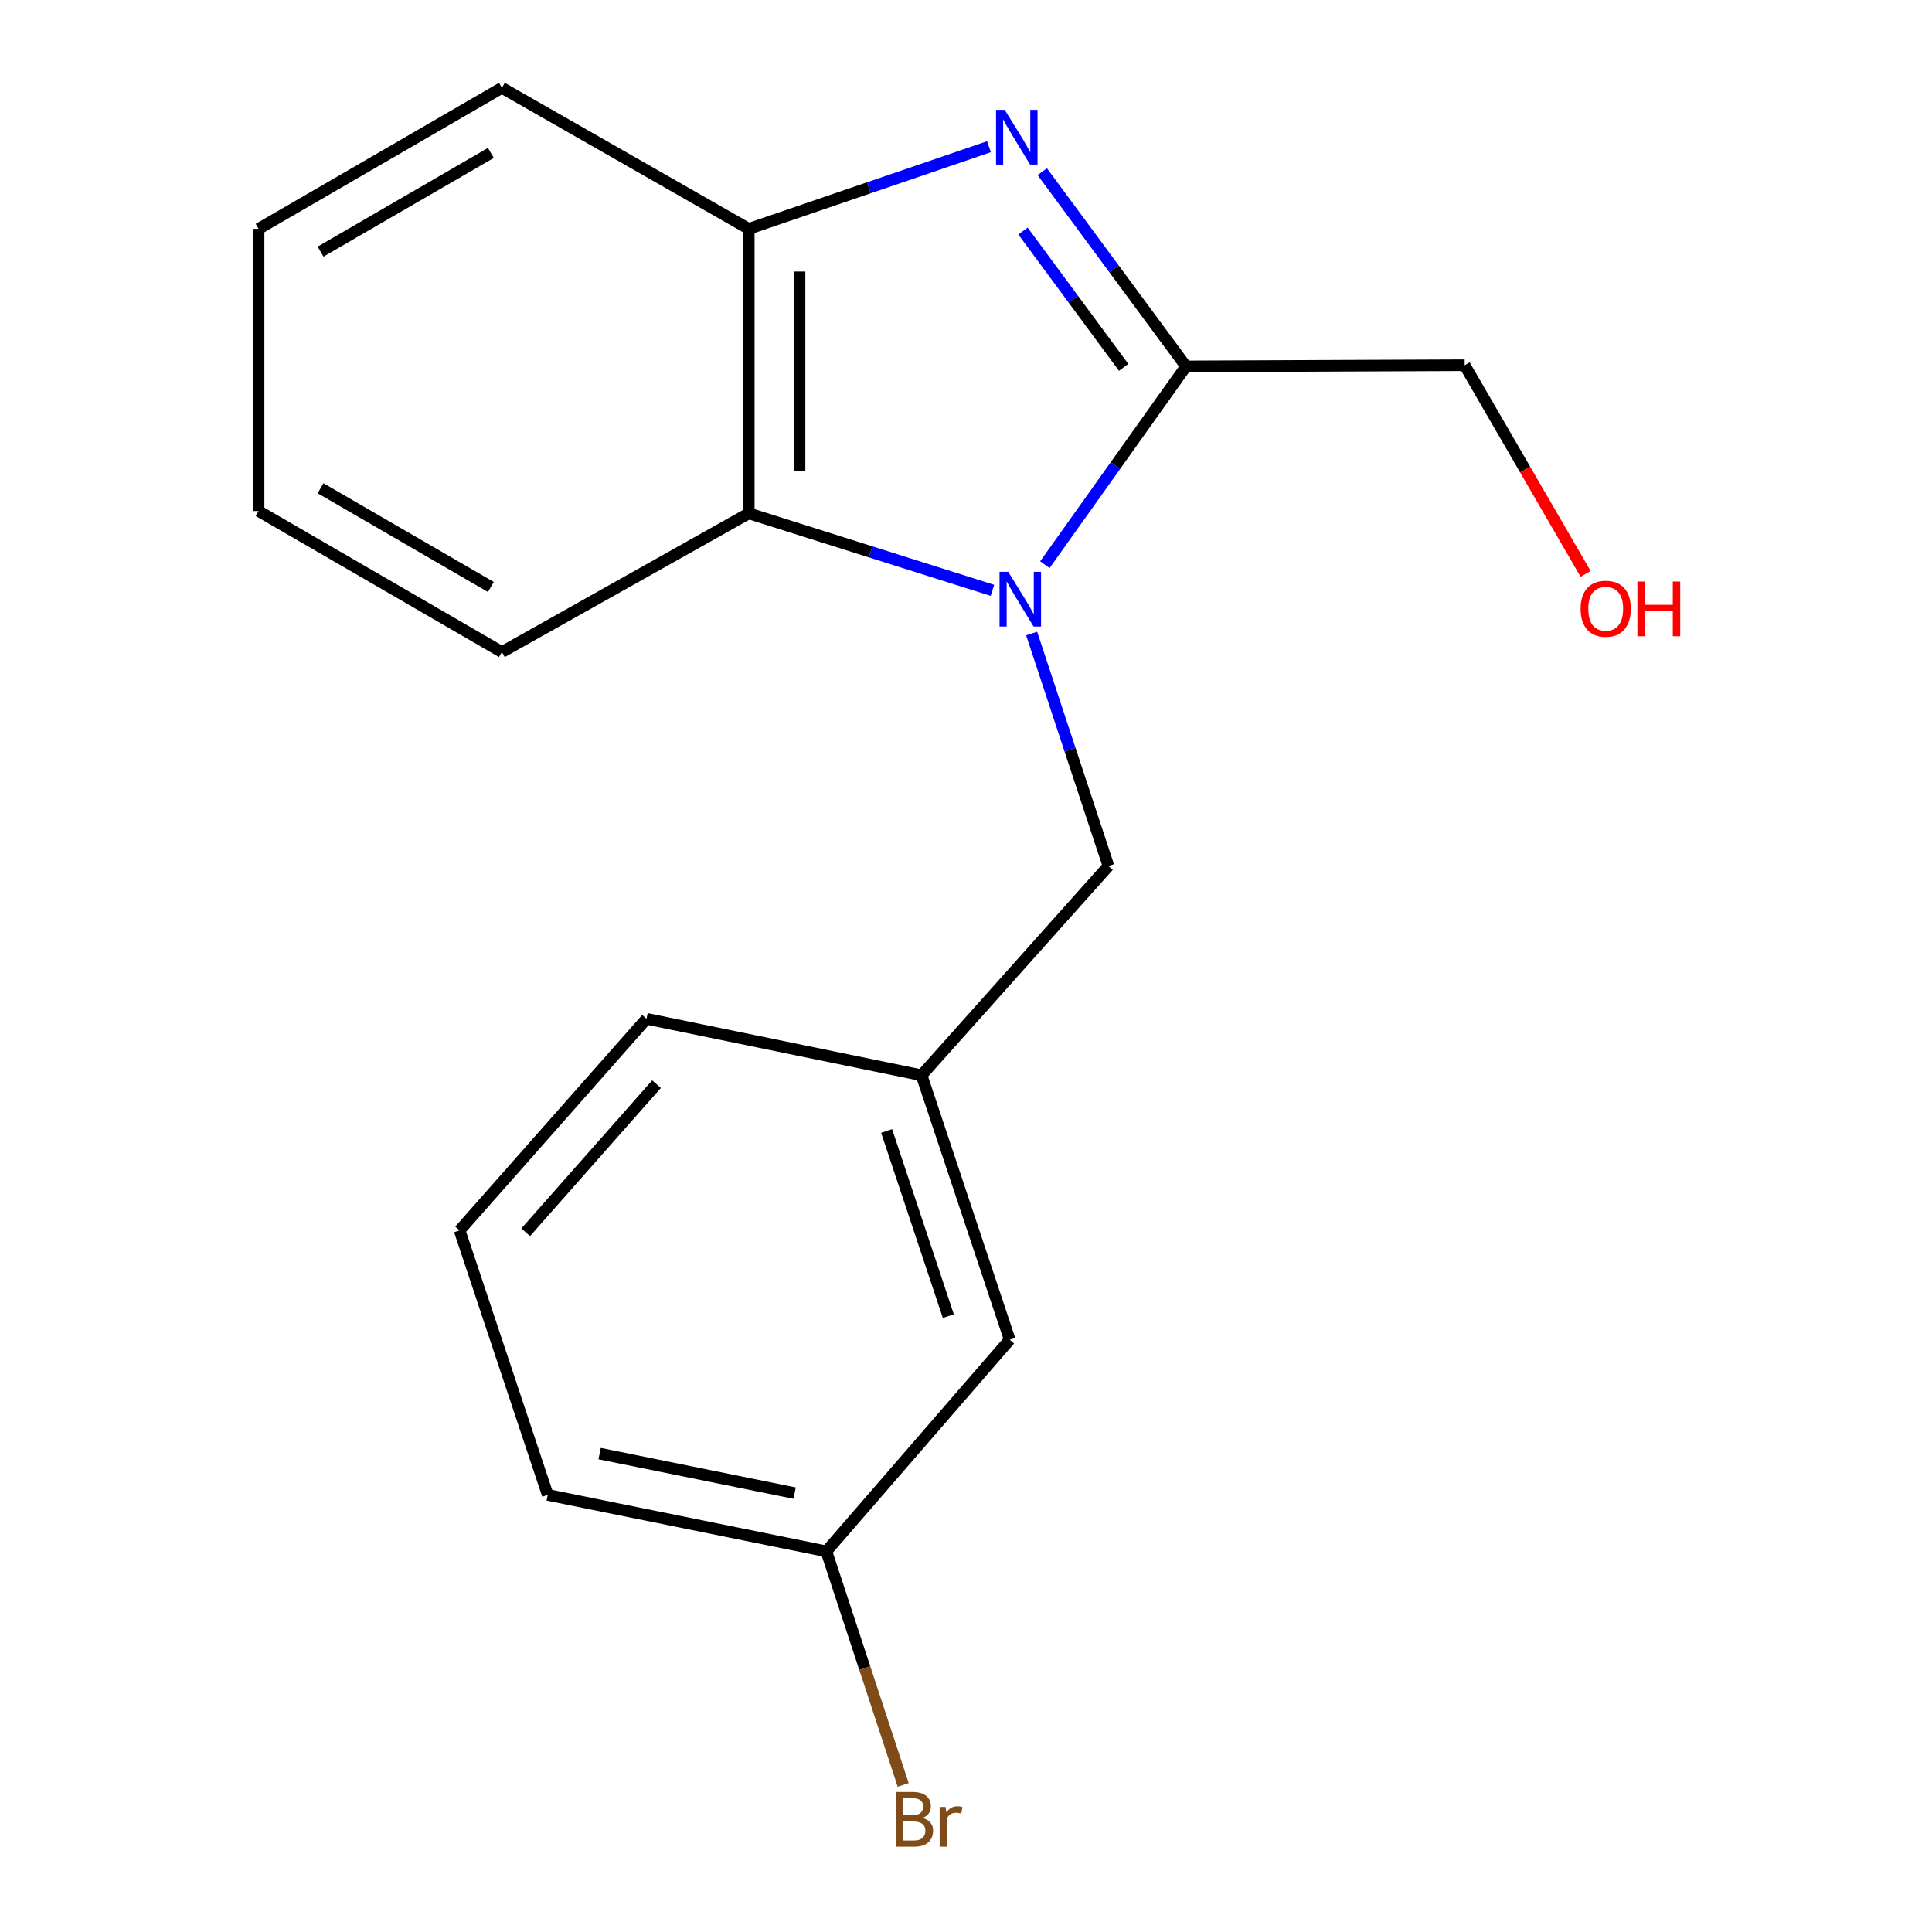 <?xml version='1.0' encoding='iso-8859-1'?>
<svg version='1.1' baseProfile='full'
              xmlns='http://www.w3.org/2000/svg'
                      xmlns:rdkit='http://www.rdkit.org/xml'
                      xmlns:xlink='http://www.w3.org/1999/xlink'
                  xml:space='preserve'
width='1000px' height='1000px' viewBox='0 0 1000 1000'>
<!-- END OF HEADER -->
<rect style='opacity:1.0;fill:#FFFFFF;stroke:none' width='1000' height='1000' x='0' y='0'> </rect>
<path class='bond-1' d='M 540.821,292.264 L 577.359,240.958' style='fill:none;fill-rule:evenodd;stroke:#0000FF;stroke-width:6px;stroke-linecap:butt;stroke-linejoin:miter;stroke-opacity:1' />
<path class='bond-1' d='M 577.359,240.958 L 613.897,189.651' style='fill:none;fill-rule:evenodd;stroke:#000000;stroke-width:6px;stroke-linecap:butt;stroke-linejoin:miter;stroke-opacity:1' />
<path class='bond-2' d='M 513.678,305.563 L 450.618,285.635' style='fill:none;fill-rule:evenodd;stroke:#0000FF;stroke-width:6px;stroke-linecap:butt;stroke-linejoin:miter;stroke-opacity:1' />
<path class='bond-2' d='M 450.618,285.635 L 387.557,265.706' style='fill:none;fill-rule:evenodd;stroke:#000000;stroke-width:6px;stroke-linecap:butt;stroke-linejoin:miter;stroke-opacity:1' />
<path class='bond-4' d='M 533.982,327.918 L 553.856,388.081' style='fill:none;fill-rule:evenodd;stroke:#0000FF;stroke-width:6px;stroke-linecap:butt;stroke-linejoin:miter;stroke-opacity:1' />
<path class='bond-4' d='M 553.856,388.081 L 573.731,448.244' style='fill:none;fill-rule:evenodd;stroke:#000000;stroke-width:6px;stroke-linecap:butt;stroke-linejoin:miter;stroke-opacity:1' />
<path class='bond-0' d='M 539.471,88.853 L 576.684,139.252' style='fill:none;fill-rule:evenodd;stroke:#0000FF;stroke-width:6px;stroke-linecap:butt;stroke-linejoin:miter;stroke-opacity:1' />
<path class='bond-0' d='M 576.684,139.252 L 613.897,189.651' style='fill:none;fill-rule:evenodd;stroke:#000000;stroke-width:6px;stroke-linecap:butt;stroke-linejoin:miter;stroke-opacity:1' />
<path class='bond-0' d='M 529.492,119.584 L 555.541,154.863' style='fill:none;fill-rule:evenodd;stroke:#0000FF;stroke-width:6px;stroke-linecap:butt;stroke-linejoin:miter;stroke-opacity:1' />
<path class='bond-0' d='M 555.541,154.863 L 581.591,190.142' style='fill:none;fill-rule:evenodd;stroke:#000000;stroke-width:6px;stroke-linecap:butt;stroke-linejoin:miter;stroke-opacity:1' />
<path class='bond-18' d='M 511.887,75.933 L 449.722,97.195' style='fill:none;fill-rule:evenodd;stroke:#0000FF;stroke-width:6px;stroke-linecap:butt;stroke-linejoin:miter;stroke-opacity:1' />
<path class='bond-18' d='M 449.722,97.195 L 387.557,118.458' style='fill:none;fill-rule:evenodd;stroke:#000000;stroke-width:6px;stroke-linecap:butt;stroke-linejoin:miter;stroke-opacity:1' />
<path class='bond-6' d='M 613.897,189.651 L 758.108,189.038' style='fill:none;fill-rule:evenodd;stroke:#000000;stroke-width:6px;stroke-linecap:butt;stroke-linejoin:miter;stroke-opacity:1' />
<path class='bond-3' d='M 387.557,265.706 L 387.557,118.458' style='fill:none;fill-rule:evenodd;stroke:#000000;stroke-width:6px;stroke-linecap:butt;stroke-linejoin:miter;stroke-opacity:1' />
<path class='bond-3' d='M 413.838,243.619 L 413.838,140.545' style='fill:none;fill-rule:evenodd;stroke:#000000;stroke-width:6px;stroke-linecap:butt;stroke-linejoin:miter;stroke-opacity:1' />
<path class='bond-10' d='M 387.557,265.706 L 259.786,337.498' style='fill:none;fill-rule:evenodd;stroke:#000000;stroke-width:6px;stroke-linecap:butt;stroke-linejoin:miter;stroke-opacity:1' />
<path class='bond-11' d='M 387.557,118.458 L 259.786,45.455' style='fill:none;fill-rule:evenodd;stroke:#000000;stroke-width:6px;stroke-linecap:butt;stroke-linejoin:miter;stroke-opacity:1' />
<path class='bond-5' d='M 573.731,448.244 L 477.001,556.552' style='fill:none;fill-rule:evenodd;stroke:#000000;stroke-width:6px;stroke-linecap:butt;stroke-linejoin:miter;stroke-opacity:1' />
<path class='bond-7' d='M 477.001,556.552 L 522.628,693.434' style='fill:none;fill-rule:evenodd;stroke:#000000;stroke-width:6px;stroke-linecap:butt;stroke-linejoin:miter;stroke-opacity:1' />
<path class='bond-7' d='M 458.912,585.395 L 490.851,681.213' style='fill:none;fill-rule:evenodd;stroke:#000000;stroke-width:6px;stroke-linecap:butt;stroke-linejoin:miter;stroke-opacity:1' />
<path class='bond-14' d='M 477.001,556.552 L 334.629,527.322' style='fill:none;fill-rule:evenodd;stroke:#000000;stroke-width:6px;stroke-linecap:butt;stroke-linejoin:miter;stroke-opacity:1' />
<path class='bond-12' d='M 758.108,189.038 L 789.406,243.038' style='fill:none;fill-rule:evenodd;stroke:#000000;stroke-width:6px;stroke-linecap:butt;stroke-linejoin:miter;stroke-opacity:1' />
<path class='bond-12' d='M 789.406,243.038 L 820.703,297.039' style='fill:none;fill-rule:evenodd;stroke:#FF0000;stroke-width:6px;stroke-linecap:butt;stroke-linejoin:miter;stroke-opacity:1' />
<path class='bond-8' d='M 522.628,693.434 L 427.724,802.969' style='fill:none;fill-rule:evenodd;stroke:#000000;stroke-width:6px;stroke-linecap:butt;stroke-linejoin:miter;stroke-opacity:1' />
<path class='bond-9' d='M 427.724,802.969 L 447.608,863.417' style='fill:none;fill-rule:evenodd;stroke:#000000;stroke-width:6px;stroke-linecap:butt;stroke-linejoin:miter;stroke-opacity:1' />
<path class='bond-9' d='M 447.608,863.417 L 467.492,923.865' style='fill:none;fill-rule:evenodd;stroke:#7F4C19;stroke-width:6px;stroke-linecap:butt;stroke-linejoin:miter;stroke-opacity:1' />
<path class='bond-20' d='M 427.724,802.969 L 283.512,773.753' style='fill:none;fill-rule:evenodd;stroke:#000000;stroke-width:6px;stroke-linecap:butt;stroke-linejoin:miter;stroke-opacity:1' />
<path class='bond-20' d='M 411.31,772.828 L 310.362,752.377' style='fill:none;fill-rule:evenodd;stroke:#000000;stroke-width:6px;stroke-linecap:butt;stroke-linejoin:miter;stroke-opacity:1' />
<path class='bond-16' d='M 259.786,337.498 L 133.84,264.494' style='fill:none;fill-rule:evenodd;stroke:#000000;stroke-width:6px;stroke-linecap:butt;stroke-linejoin:miter;stroke-opacity:1' />
<path class='bond-16' d='M 254.074,303.81 L 165.912,252.707' style='fill:none;fill-rule:evenodd;stroke:#000000;stroke-width:6px;stroke-linecap:butt;stroke-linejoin:miter;stroke-opacity:1' />
<path class='bond-19' d='M 259.786,45.455 L 133.84,118.458' style='fill:none;fill-rule:evenodd;stroke:#000000;stroke-width:6px;stroke-linecap:butt;stroke-linejoin:miter;stroke-opacity:1' />
<path class='bond-19' d='M 254.074,79.143 L 165.912,130.245' style='fill:none;fill-rule:evenodd;stroke:#000000;stroke-width:6px;stroke-linecap:butt;stroke-linejoin:miter;stroke-opacity:1' />
<path class='bond-13' d='M 237.885,636.856 L 334.629,527.322' style='fill:none;fill-rule:evenodd;stroke:#000000;stroke-width:6px;stroke-linecap:butt;stroke-linejoin:miter;stroke-opacity:1' />
<path class='bond-13' d='M 272.095,637.824 L 339.816,561.15' style='fill:none;fill-rule:evenodd;stroke:#000000;stroke-width:6px;stroke-linecap:butt;stroke-linejoin:miter;stroke-opacity:1' />
<path class='bond-15' d='M 237.885,636.856 L 283.512,773.753' style='fill:none;fill-rule:evenodd;stroke:#000000;stroke-width:6px;stroke-linecap:butt;stroke-linejoin:miter;stroke-opacity:1' />
<path class='bond-17' d='M 133.84,264.494 L 133.84,118.458' style='fill:none;fill-rule:evenodd;stroke:#000000;stroke-width:6px;stroke-linecap:butt;stroke-linejoin:miter;stroke-opacity:1' />
<path  class='atom-0' d='M 521.843 295.962
L 531.123 310.962
Q 532.043 312.442, 533.523 315.122
Q 535.003 317.802, 535.083 317.962
L 535.083 295.962
L 538.843 295.962
L 538.843 324.282
L 534.963 324.282
L 525.003 307.882
Q 523.843 305.962, 522.603 303.762
Q 521.403 301.562, 521.043 300.882
L 521.043 324.282
L 517.363 324.282
L 517.363 295.962
L 521.843 295.962
' fill='#0000FF'/>
<path  class='atom-1' d='M 520.033 56.846
L 529.313 71.846
Q 530.233 73.326, 531.713 76.006
Q 533.193 78.686, 533.273 78.846
L 533.273 56.846
L 537.033 56.846
L 537.033 85.166
L 533.153 85.166
L 523.193 68.766
Q 522.033 66.846, 520.793 64.646
Q 519.593 62.446, 519.233 61.766
L 519.233 85.166
L 515.553 85.166
L 515.553 56.846
L 520.033 56.846
' fill='#0000FF'/>
<path  class='atom-10' d='M 477.491 940.955
Q 480.211 941.715, 481.571 943.395
Q 482.971 945.035, 482.971 947.475
Q 482.971 951.395, 480.451 953.635
Q 477.971 955.835, 473.251 955.835
L 463.731 955.835
L 463.731 927.515
L 472.091 927.515
Q 476.931 927.515, 479.371 929.475
Q 481.811 931.435, 481.811 935.035
Q 481.811 939.315, 477.491 940.955
M 467.531 930.715
L 467.531 939.595
L 472.091 939.595
Q 474.891 939.595, 476.331 938.475
Q 477.811 937.315, 477.811 935.035
Q 477.811 930.715, 472.091 930.715
L 467.531 930.715
M 473.251 952.635
Q 476.011 952.635, 477.491 951.315
Q 478.971 949.995, 478.971 947.475
Q 478.971 945.155, 477.331 943.995
Q 475.731 942.795, 472.651 942.795
L 467.531 942.795
L 467.531 952.635
L 473.251 952.635
' fill='#7F4C19'/>
<path  class='atom-10' d='M 489.411 935.275
L 489.851 938.115
Q 492.011 934.915, 495.531 934.915
Q 496.651 934.915, 498.171 935.315
L 497.571 938.675
Q 495.851 938.275, 494.891 938.275
Q 493.211 938.275, 492.091 938.955
Q 491.011 939.595, 490.131 941.155
L 490.131 955.835
L 486.371 955.835
L 486.371 935.275
L 489.411 935.275
' fill='#7F4C19'/>
<path  class='atom-13' d='M 818.112 315.078
Q 818.112 308.278, 821.472 304.478
Q 824.832 300.678, 831.112 300.678
Q 837.392 300.678, 840.752 304.478
Q 844.112 308.278, 844.112 315.078
Q 844.112 321.958, 840.712 325.878
Q 837.312 329.758, 831.112 329.758
Q 824.872 329.758, 821.472 325.878
Q 818.112 321.998, 818.112 315.078
M 831.112 326.558
Q 835.432 326.558, 837.752 323.678
Q 840.112 320.758, 840.112 315.078
Q 840.112 309.518, 837.752 306.718
Q 835.432 303.878, 831.112 303.878
Q 826.792 303.878, 824.432 306.678
Q 822.112 309.478, 822.112 315.078
Q 822.112 320.798, 824.432 323.678
Q 826.792 326.558, 831.112 326.558
' fill='#FF0000'/>
<path  class='atom-13' d='M 847.512 300.998
L 851.352 300.998
L 851.352 313.038
L 865.832 313.038
L 865.832 300.998
L 869.672 300.998
L 869.672 329.318
L 865.832 329.318
L 865.832 316.238
L 851.352 316.238
L 851.352 329.318
L 847.512 329.318
L 847.512 300.998
' fill='#FF0000'/>
</svg>
